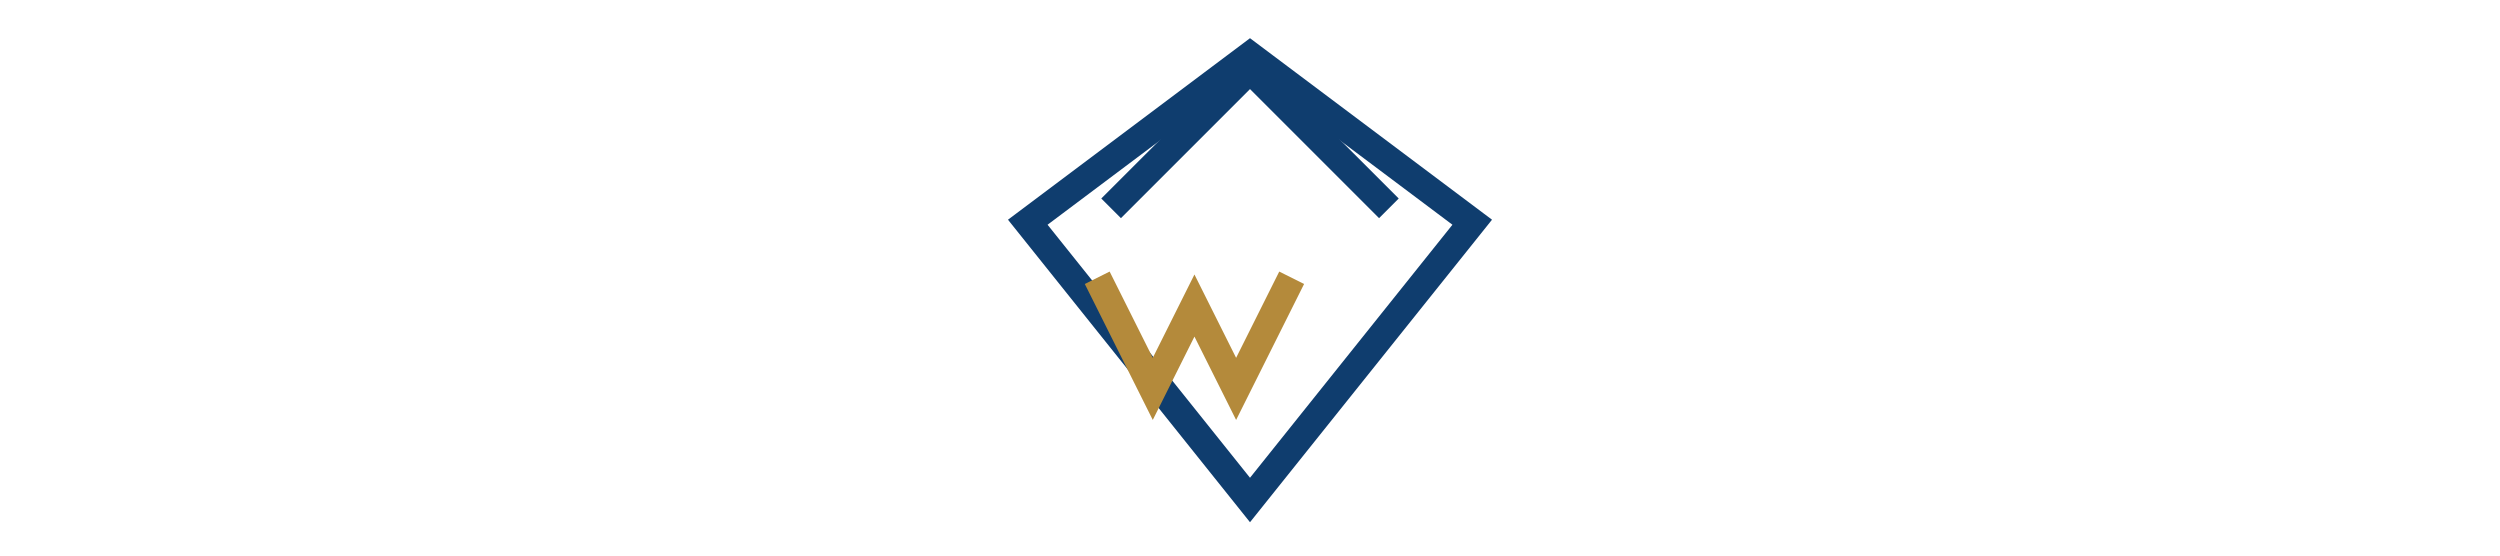 <?xml version="1.0" encoding="UTF-8"?>
<svg xmlns="http://www.w3.org/2000/svg" width="180" height="40" viewBox="0 0 40 40"><path d="M20 4L36 16 20 36 4 16Z" fill="none" stroke="#0F3D6E" stroke-width="2"/><path d="M10 15L20 5 30 15" fill="none" stroke="#0F3D6E" stroke-width="2"/><path d="M9 20l4 8 3-6 3 6 4-8" fill="none" stroke="#B48A3B" stroke-width="2"/></svg>